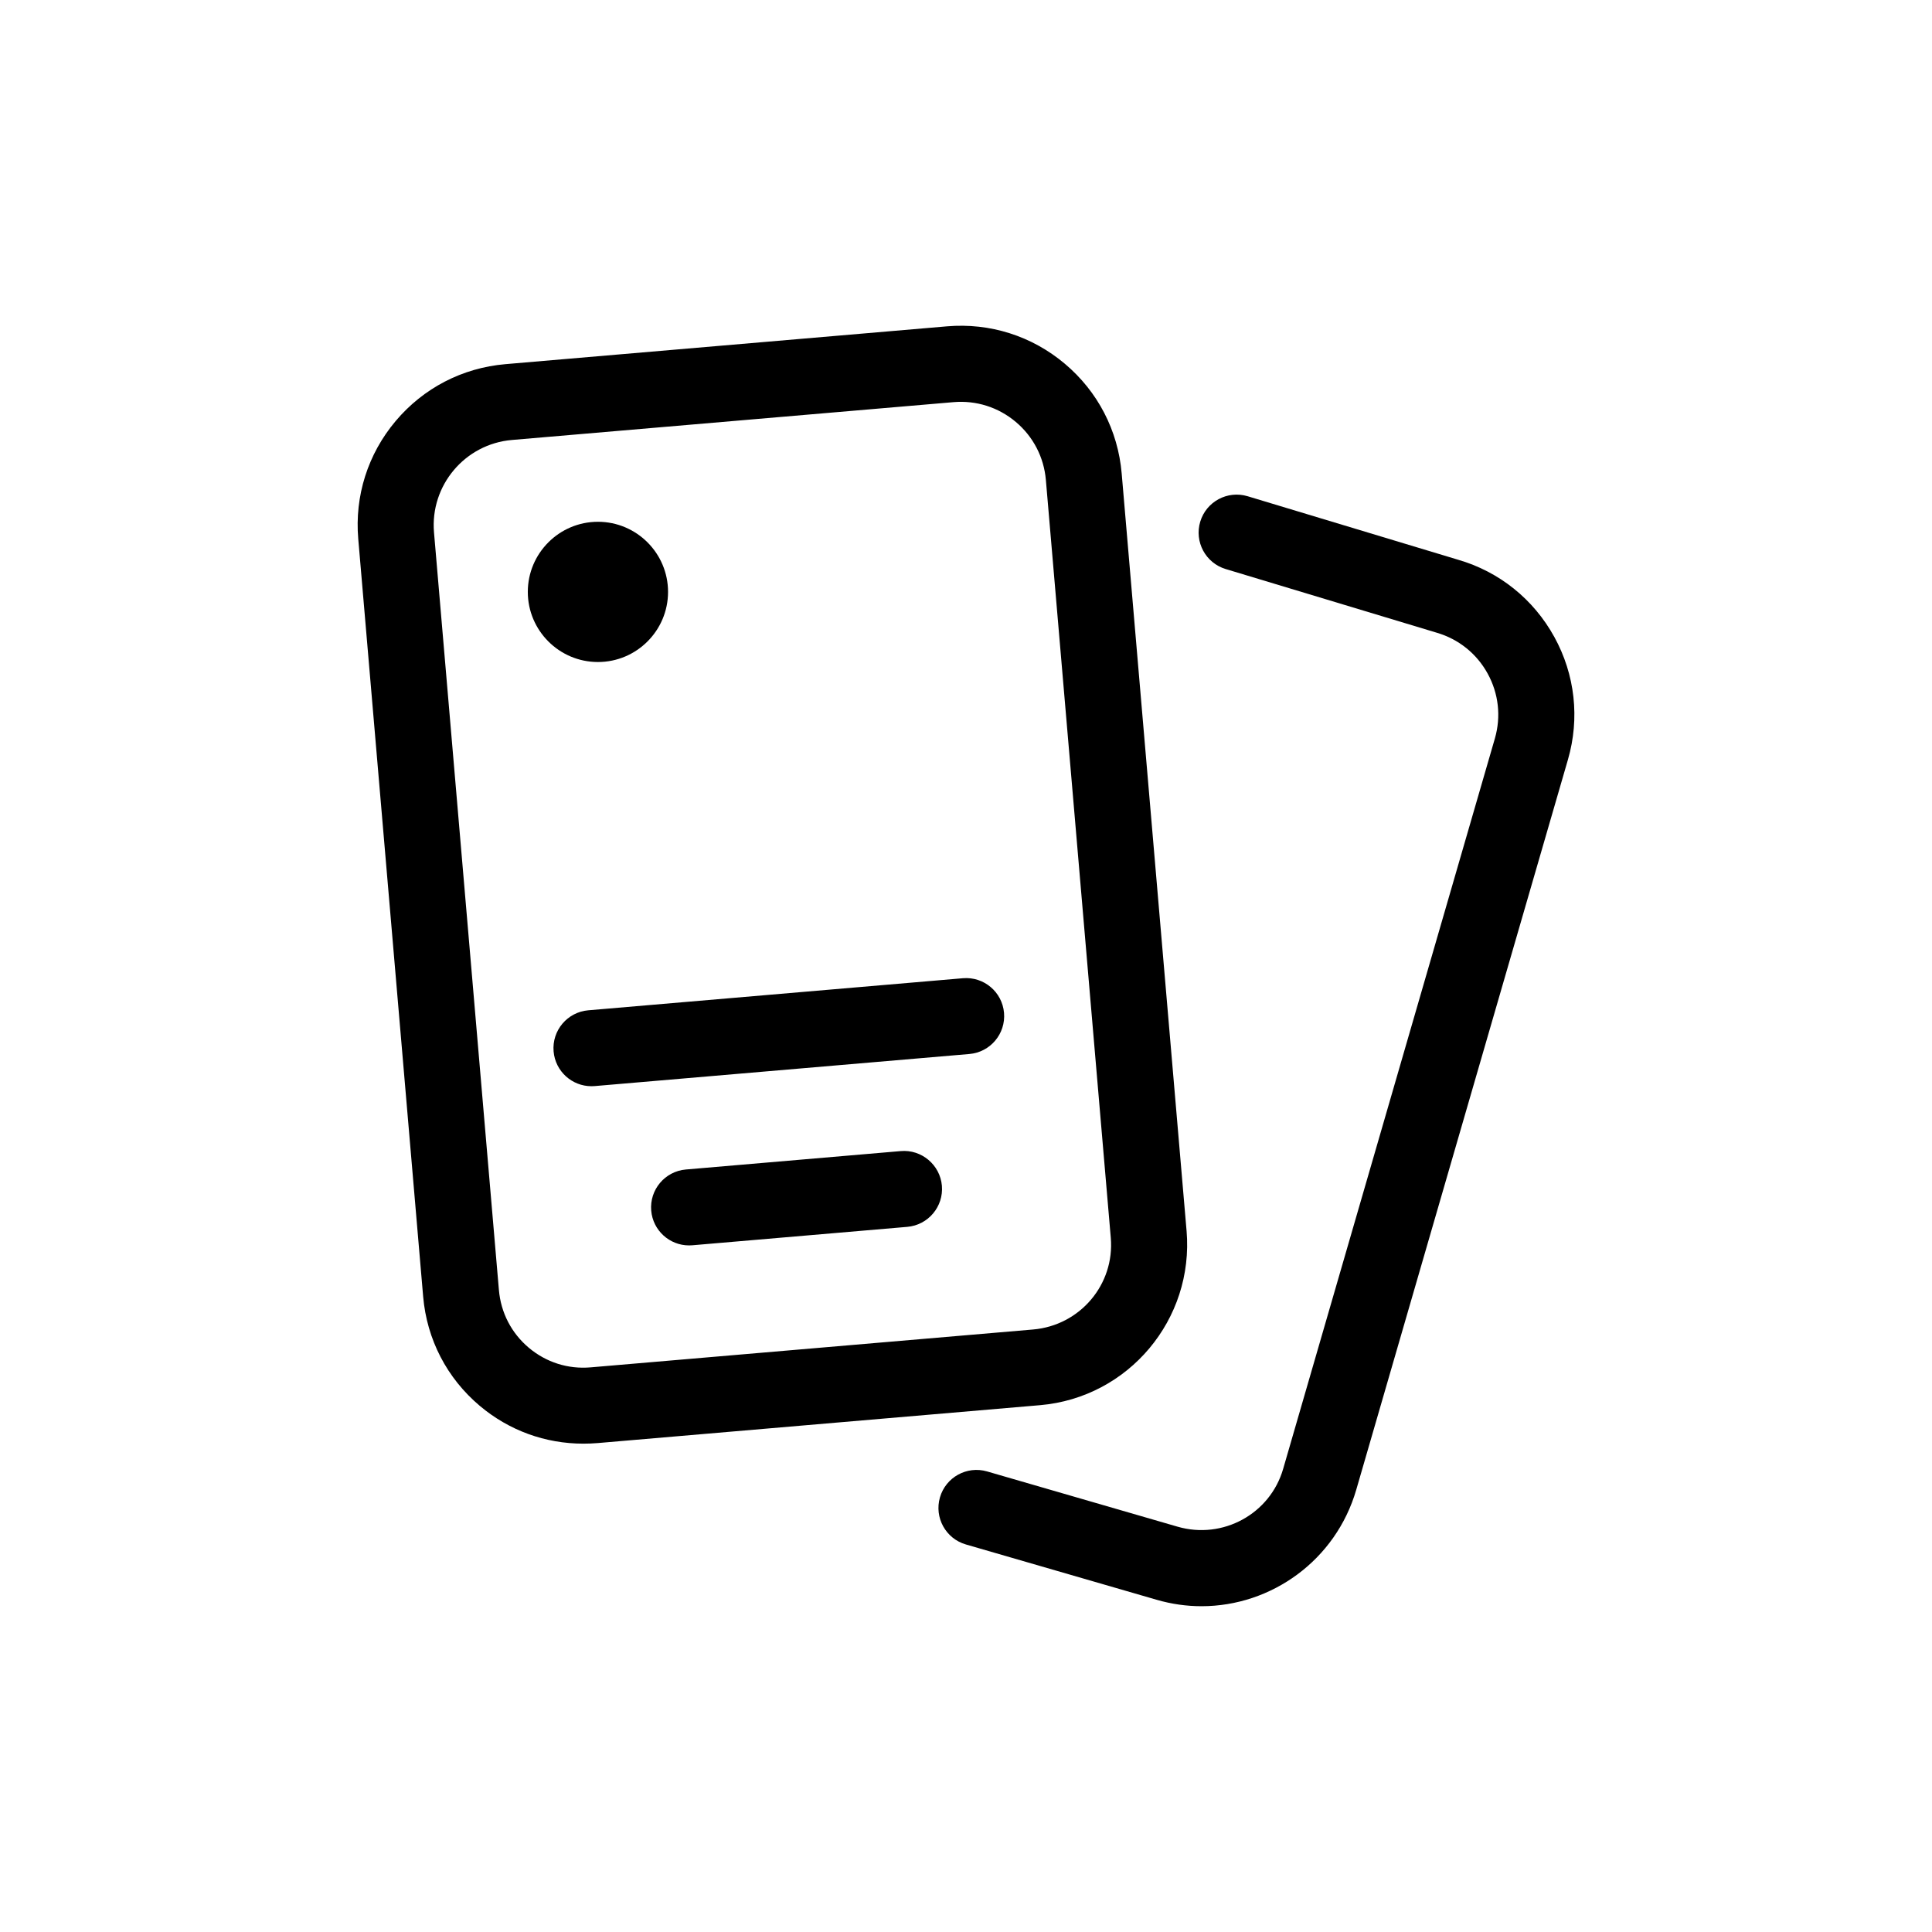 <?xml version="1.0" encoding="UTF-8"?>
<!-- Uploaded to: SVG Repo, www.svgrepo.com, Generator: SVG Repo Mixer Tools -->
<svg fill="#000000" width="800px" height="800px" version="1.1" viewBox="144 144 512 512" xmlns="http://www.w3.org/2000/svg">
 <g>
  <path d="m555.9 312.78c-5.516-10.016-14.598-17.285-25.473-20.438l-55.789-16.832c-5.344-1.605-10.953 1.41-12.562 6.734-1.605 5.328 1.41 10.949 6.734 12.555l55.895 16.863c5.809 1.684 10.617 5.531 13.531 10.832 2.918 5.301 3.598 11.418 1.914 17.227l-56.109 193.57c-3.453 11.902-15.957 18.77-27.98 15.293l-50.48-14.641c-5.344-1.543-10.934 1.523-12.484 6.875-1.551 5.344 1.527 10.934 6.871 12.48l50.617 14.676c3.945 1.141 7.922 1.688 11.836 1.688 18.488 0 35.578-12.156 41.008-30.898l56.082-193.43c3.188-10.977 1.902-22.539-3.609-32.555z"/>
  <path d="m458.45 470.14-17.191-200.66c-0.973-11.391-6.328-21.723-15.074-29.086-8.742-7.367-19.832-10.879-31.227-9.91l-117.02 10.023c-11.391 0.977-21.719 6.328-29.086 15.074-7.367 8.746-10.887 19.836-9.91 31.227l17.188 200.66 0.012 0.137c0.973 11.344 6.305 21.633 15.012 28.965 7.75 6.527 17.344 10.016 27.457 10.016 1.254 0 2.516-0.051 3.785-0.156l117.23-10.043c23.422-2.008 40.84-22.695 38.828-46.254zm-157.92 36.223c-5.992 0.523-11.805-1.332-16.395-5.199-4.594-3.867-7.406-9.289-7.918-15.305l-0.012-0.121-17.188-200.64c-1.066-12.441 8.191-23.434 20.637-24.5l117.02-10.023c6.051-0.516 11.898 1.344 16.527 5.242 4.625 3.898 7.457 9.363 7.969 15.395l17.199 200.8c1.062 12.348-8.121 23.254-20.609 24.32z"/>
  <path d="m382.71 449.05-56.953 4.879c-5.543 0.477-9.652 5.359-9.18 10.902 0.449 5.25 4.852 9.215 10.027 9.215 0.289 0 0.582-0.012 0.875-0.035l56.953-4.879c5.543-0.477 9.652-5.359 9.18-10.902-0.48-5.543-5.402-9.664-10.902-9.18z"/>
  <path d="m399.18 403.24-99.289 8.5c-5.543 0.477-9.656 5.359-9.18 10.902 0.449 5.25 4.852 9.215 10.027 9.215 0.289 0 0.582-0.012 0.871-0.035l99.289-8.5c5.543-0.477 9.656-5.359 9.18-10.902-0.477-5.543-5.348-9.648-10.898-9.18z"/>
  <path d="m321.04 300.86c0-10.246-8.336-18.582-18.582-18.582s-18.582 8.336-18.582 18.582c0 10.246 8.336 18.582 18.582 18.582 10.246 0.004 18.582-8.336 18.582-18.582z"/>
 </g>
</svg>